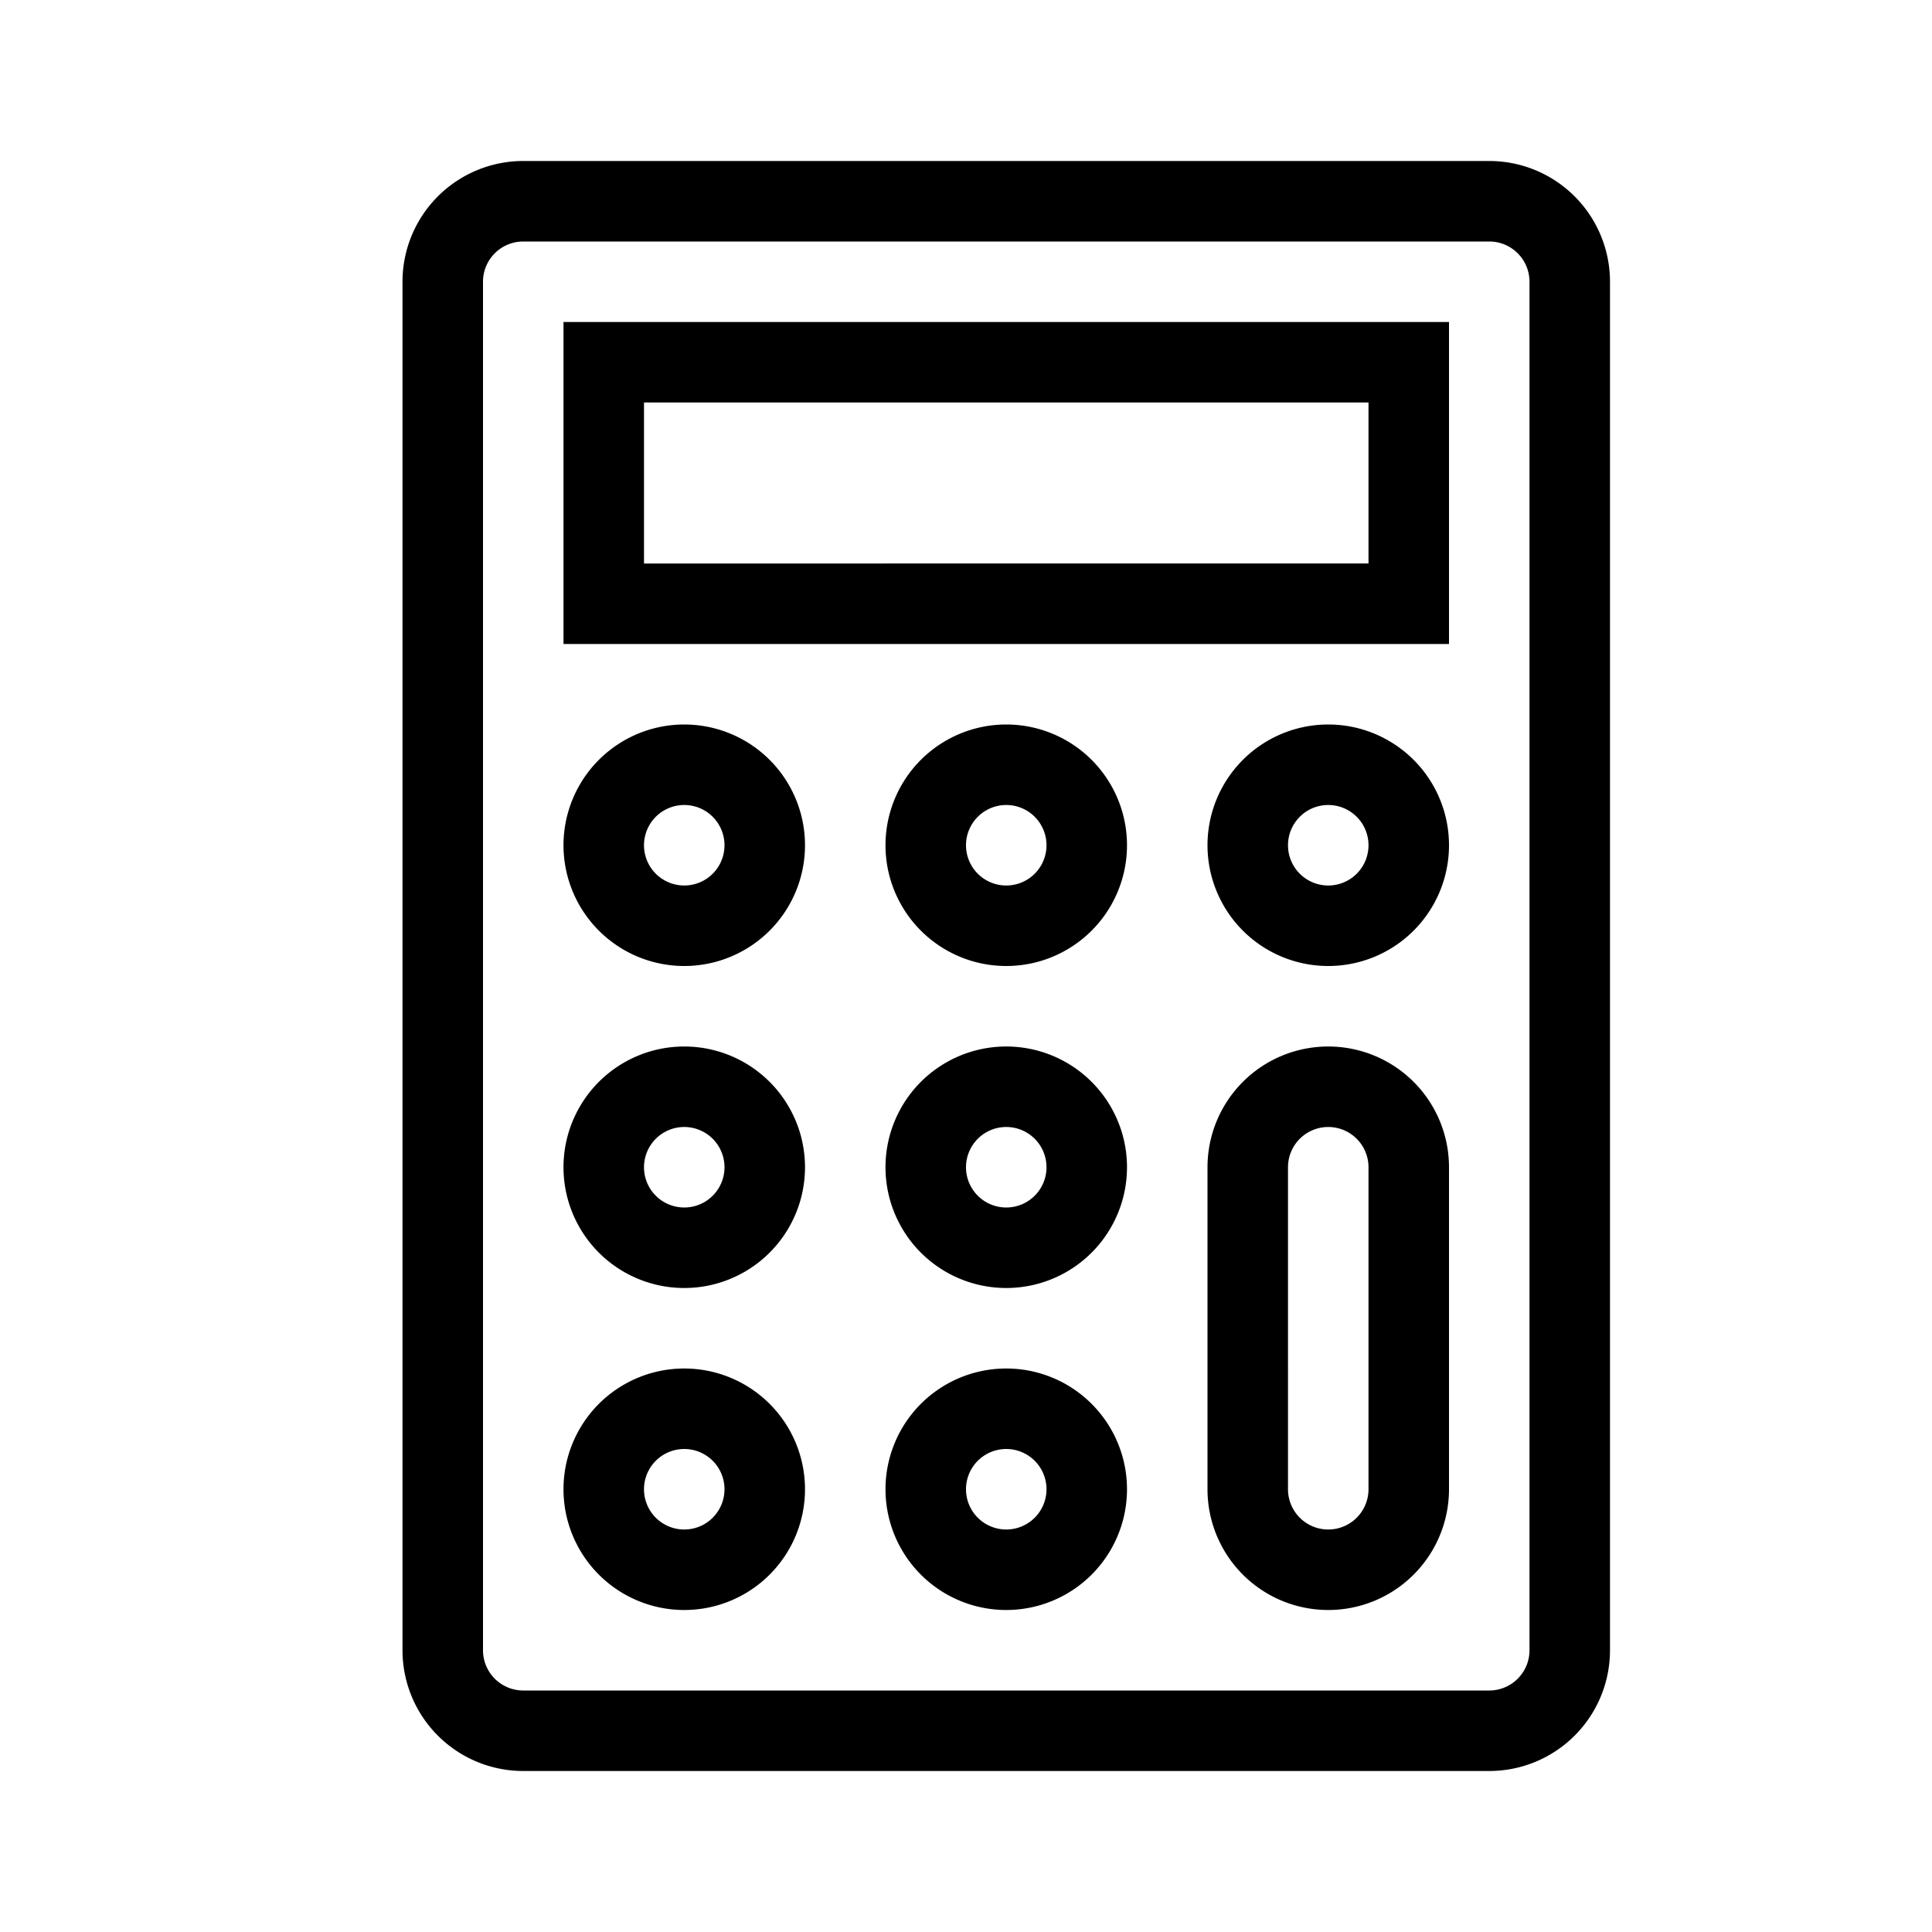 <svg xmlns="http://www.w3.org/2000/svg" width="24" height="24" fill="none" viewBox="0 0 24 24"><path fill="#000" fill-rule="evenodd" d="M6 3.5a.5.5 0 0 1 .5-.5h12a.5.5 0 0 1 .5.5v17a.5.5 0 0 1-.5.5h-12a.5.5 0 0 1-.5-.5zM6.5 2A1.5 1.5 0 0 0 5 3.5v17A1.5 1.5 0 0 0 6.5 22h12a1.5 1.5 0 0 0 1.5-1.5v-17A1.5 1.5 0 0 0 18.5 2zm1 2H7v4h11V4H7.5M8 7V5h9v2zm.5 3a.5.5 0 1 0 0 1 .5.5 0 0 0 0-1m-1.5.5a1.5 1.5 0 1 1 3 0 1.5 1.5 0 0 1-3 0m5 0a.5.5 0 1 1 1 0 .5.5 0 0 1-1 0m.5-1.5a1.5 1.5 0 1 0 0 3 1.5 1.5 0 0 0 0-3m4 1a.5.5 0 1 0 0 1 .5.5 0 0 0 0-1m-1.5.5a1.5 1.5 0 1 1 3 0 1.5 1.5 0 0 1-3 0m-7 4a.5.5 0 1 1 1 0 .5.5 0 0 1-1 0m.5-1.5a1.5 1.5 0 1 0 0 3 1.5 1.5 0 0 0 0-3m4 1a.5.5 0 1 0 0 1 .5.5 0 0 0 0-1m-1.5.5a1.5 1.5 0 1 1 3 0 1.5 1.5 0 0 1-3 0m-3 4a.5.5 0 1 1 1 0 .5.5 0 0 1-1 0m.5-1.5a1.5 1.5 0 1 0 0 3 1.5 1.5 0 0 0 0-3m4 1a.5.5 0 1 0 0 1 .5.5 0 0 0 0-1m-1.5.5a1.5 1.5 0 1 1 3 0 1.5 1.5 0 0 1-3 0m5-4a.5.5 0 0 1 1 0v4a.5.5 0 0 1-1 0zm.5-1.5a1.5 1.5 0 0 0-1.5 1.5v4a1.5 1.5 0 0 0 3 0v-4a1.5 1.5 0 0 0-1.5-1.5" clip-rule="evenodd"/></svg>
